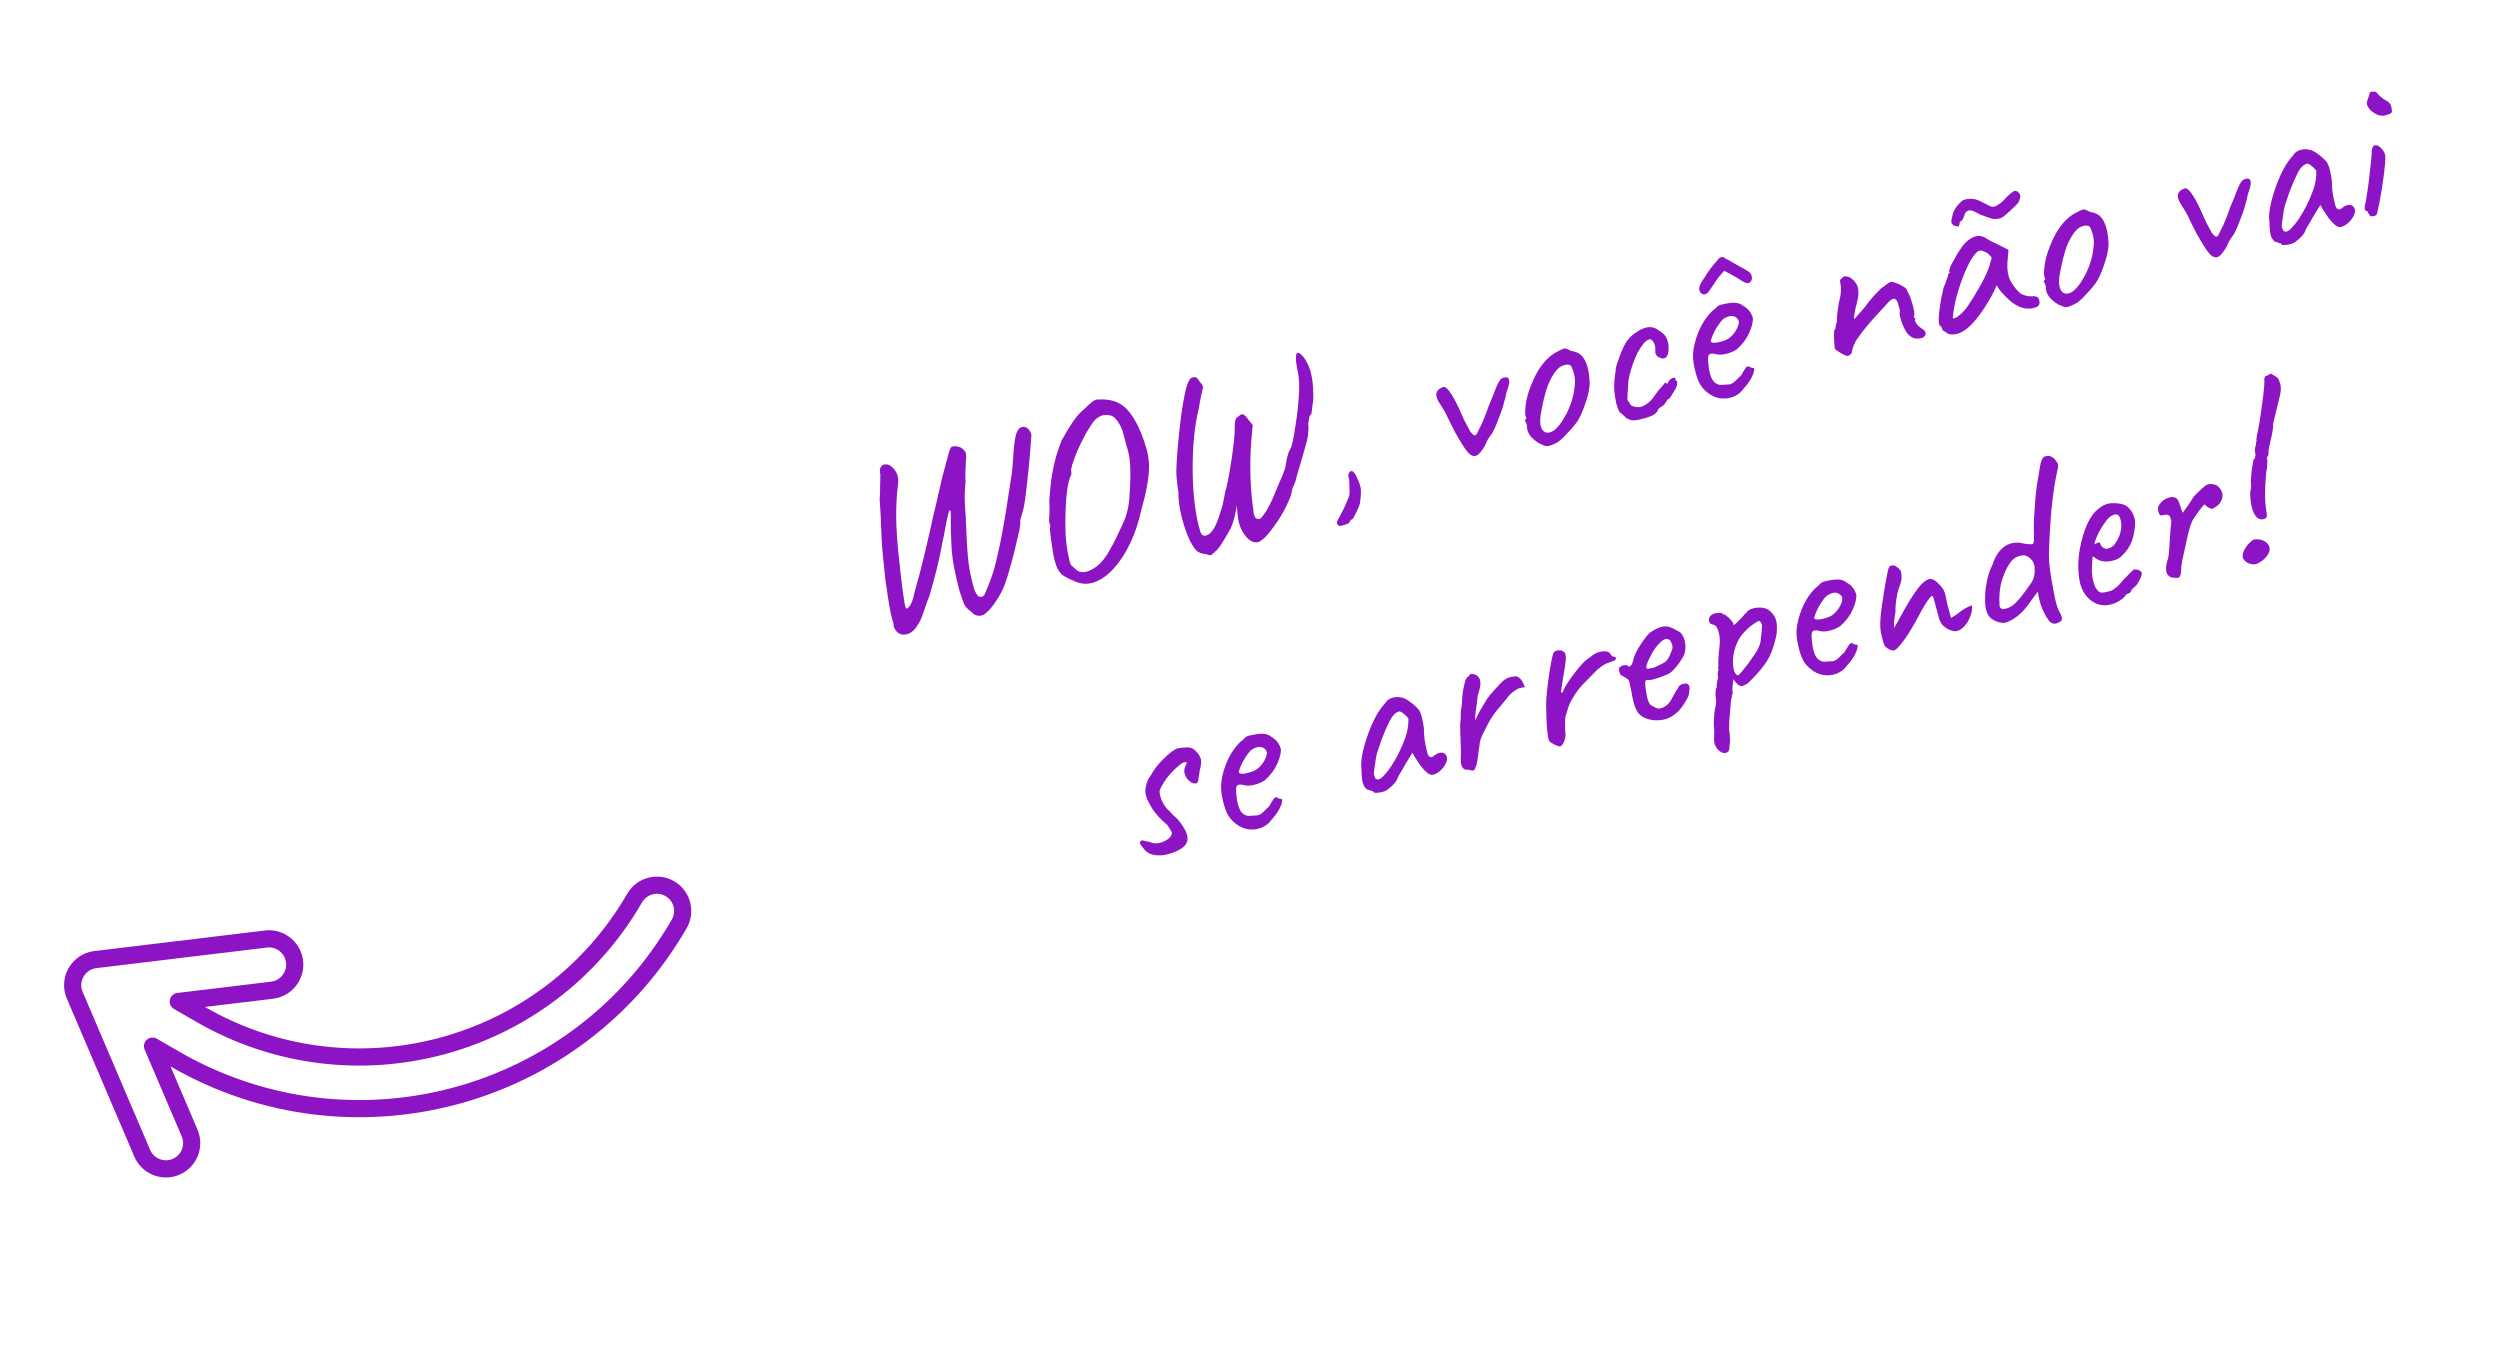 <svg width="238" height="129" viewBox="0 0 238 129" fill="none" xmlns="http://www.w3.org/2000/svg">
<path d="M93.535 58.57C93.341 58.639 93.146 58.642 92.949 58.58C92.772 58.529 92.632 58.436 92.53 58.299C92.449 58.239 92.323 58.134 92.151 57.984C91.98 57.833 91.855 57.671 91.775 57.496C91.598 57.019 91.441 56.554 91.303 56.1C91.18 55.643 91.031 54.995 90.856 54.159C90.722 53.475 90.632 52.803 90.587 52.145C90.552 51.467 90.529 50.86 90.516 50.323C90.518 49.783 90.519 49.357 90.517 49.047C90.512 48.721 90.486 48.564 90.441 48.577C90.379 48.593 90.319 48.732 90.258 48.994C90.193 49.24 90.127 49.544 90.06 49.906C89.994 50.267 89.927 50.628 89.86 50.99C89.789 51.336 89.727 51.623 89.673 51.85C89.586 52.38 89.469 52.952 89.323 53.563C89.187 54.156 89.04 54.736 88.88 55.302C88.721 55.868 88.584 56.363 88.468 56.786C88.372 56.976 88.271 57.24 88.165 57.579C88.056 57.903 87.935 58.246 87.803 58.609C87.671 58.971 87.517 59.283 87.342 59.542C87.092 59.953 86.803 60.219 86.475 60.339C86.163 60.456 85.866 60.445 85.584 60.308C85.521 60.259 85.447 60.197 85.362 60.122C85.296 60.058 85.229 59.961 85.162 59.832C85.094 59.703 85.059 59.541 85.055 59.345C84.983 59.136 84.895 58.807 84.792 58.361C84.7 57.895 84.612 57.386 84.53 56.836C84.444 56.27 84.364 55.727 84.29 55.206C84.231 54.682 84.188 54.244 84.159 53.892C84.034 52.878 83.95 51.829 83.905 50.745C83.875 49.657 83.82 48.567 83.74 47.476C83.781 47.138 83.796 46.766 83.785 46.36C83.785 45.934 83.794 45.539 83.811 45.175C83.736 44.835 83.753 44.593 83.862 44.449C83.967 44.29 84.109 44.211 84.289 44.212C84.481 44.194 84.65 44.246 84.798 44.37C84.991 44.482 85.169 44.688 85.332 44.988C85.509 45.284 85.556 45.705 85.474 46.251C85.369 47.081 85.316 48.076 85.317 49.238C85.328 50.38 85.424 51.745 85.604 53.333C85.641 53.715 85.689 54.169 85.748 54.693C85.806 55.217 85.869 55.724 85.934 56.214C86 56.703 86.061 57.113 86.116 57.441C86.187 57.766 86.239 57.932 86.274 57.939C86.404 57.937 86.548 57.8 86.704 57.529C86.856 57.243 86.967 56.894 87.037 56.483C87.385 55.277 87.713 54.028 88.021 52.734C88.34 51.422 88.632 50.133 88.899 48.867C89.04 48.355 89.17 47.804 89.291 47.216C89.422 46.608 89.551 46.05 89.677 45.542C89.813 45.014 89.939 44.539 90.055 44.115C90.166 43.676 90.266 43.314 90.353 43.029C90.44 42.744 90.525 42.574 90.609 42.519C90.857 42.469 91.08 42.474 91.276 42.536C91.484 42.579 91.69 42.736 91.894 43.009C91.945 43.077 91.972 43.209 91.975 43.404C91.978 43.6 91.968 43.774 91.944 43.928C91.957 44.039 91.948 44.279 91.915 44.647C91.899 45.012 91.9 45.412 91.918 45.849C91.876 46.302 91.849 46.751 91.838 47.196C91.837 47.621 91.849 47.97 91.873 48.242C91.926 48.931 91.968 49.697 91.997 50.54C92.023 51.367 92.071 52.189 92.142 53.004C92.225 53.8 92.34 54.506 92.488 55.12C92.588 55.552 92.678 55.888 92.758 56.128C92.854 56.364 92.951 56.542 93.049 56.663C93.112 56.777 93.225 56.829 93.385 56.819C93.561 56.804 93.684 56.714 93.754 56.548C93.957 56.085 94.125 55.672 94.257 55.309C94.4 54.927 94.528 54.549 94.64 54.176C94.749 53.787 94.855 53.357 94.958 52.888C95.151 52.084 95.332 51.201 95.5 50.239C95.679 49.259 95.837 48.292 95.974 47.339C96.127 46.382 96.255 45.546 96.358 44.831C96.427 43.929 96.48 43.212 96.517 42.678C96.569 42.141 96.631 41.731 96.703 41.45C96.775 41.169 96.875 40.962 97.003 40.83C97.063 40.748 97.162 40.689 97.299 40.652C97.437 40.616 97.591 40.64 97.761 40.725C97.838 40.77 97.918 40.855 98.001 40.98C98.094 41.086 98.158 41.232 98.192 41.419C98.181 41.684 98.148 42.11 98.093 42.698C98.053 43.281 97.997 43.926 97.924 44.633C97.852 45.339 97.779 46.013 97.705 46.654C97.632 47.296 97.558 47.815 97.484 48.211C97.402 48.576 97.315 48.894 97.224 49.164C97.133 49.434 97.104 49.63 97.136 49.752C97.153 49.813 97.127 50.024 97.061 50.386C96.99 50.732 96.892 51.159 96.766 51.667C96.656 52.171 96.526 52.697 96.379 53.243C96.231 53.79 96.088 54.295 95.95 54.757C95.812 55.22 95.688 55.58 95.577 55.839C95.322 56.414 95.052 56.904 94.768 57.307C94.499 57.707 94.252 58.01 94.03 58.217C93.807 58.424 93.642 58.541 93.535 58.57ZM102.417 55.38C101.738 55.104 101.291 54.872 101.077 54.684C100.859 54.481 100.69 54.215 100.569 53.888C100.465 53.621 100.365 53.247 100.269 52.766C100.188 52.28 100.116 51.8 100.055 51.326C99.993 50.852 99.954 50.494 99.939 50.253C99.995 50.156 99.999 50.048 99.951 49.93C99.914 49.793 99.895 49.724 99.895 49.724C99.86 49.652 99.86 49.439 99.896 49.086C99.928 48.718 99.928 48.259 99.896 47.712C99.956 46.714 100.041 45.873 100.153 45.189C100.275 44.485 100.414 43.875 100.57 43.359C100.726 42.843 100.893 42.365 101.069 41.925C101.524 41.116 101.898 40.5 102.194 40.077C102.486 39.639 102.84 39.25 103.256 38.909C103.512 38.644 103.755 38.423 103.986 38.247C104.217 38.071 104.427 37.998 104.615 38.03C105.519 37.984 106.254 38.163 106.821 38.568C107.383 38.957 107.907 39.659 108.391 40.674C108.678 41.317 108.903 41.912 109.065 42.457C109.239 42.983 109.344 43.528 109.38 44.091C109.413 44.638 109.368 45.264 109.245 45.967C109.138 46.667 108.945 47.504 108.666 48.478C108.414 49.675 108.057 50.752 107.594 51.711C107.146 52.665 106.63 53.458 106.047 54.089C105.483 54.731 104.88 55.17 104.24 55.407C103.616 55.64 103.008 55.631 102.417 55.38ZM103.705 54.324C104.043 54.184 104.351 53.987 104.626 53.733C104.902 53.479 105.172 53.145 105.437 52.73C105.698 52.301 105.983 51.774 106.291 51.152C106.565 50.588 106.783 50.12 106.946 49.749C107.119 49.359 107.247 48.982 107.329 48.616C107.426 48.246 107.49 47.812 107.52 47.313C107.565 46.81 107.596 46.164 107.614 45.374C107.613 44.883 107.602 44.477 107.582 44.155C107.561 43.834 107.523 43.541 107.469 43.278C107.411 42.999 107.327 42.686 107.218 42.339C107.124 41.988 107.003 41.537 106.856 40.988C106.771 40.732 106.646 40.48 106.481 40.229C106.311 39.964 106.147 39.779 105.988 39.674C105.791 39.547 105.546 39.49 105.255 39.502C104.96 39.5 104.665 39.62 104.37 39.862C104.207 39.988 104.018 40.227 103.801 40.579C103.581 40.916 103.357 41.303 103.131 41.74C102.904 42.177 102.695 42.618 102.503 43.062C102.327 43.502 102.185 43.892 102.08 44.231C101.986 44.55 101.953 44.764 101.982 44.871C101.982 44.871 101.984 44.911 101.989 44.991C102.01 45.068 102 45.152 101.959 45.245C101.818 45.512 101.699 45.953 101.602 46.568C101.52 47.178 101.466 47.864 101.441 48.623C101.411 49.367 101.412 50.103 101.444 50.831C101.486 51.54 101.56 52.15 101.664 52.662C101.744 53.082 101.804 53.368 101.845 53.521C101.886 53.674 101.949 53.788 102.035 53.863C102.117 53.923 102.257 54.049 102.455 54.241C102.588 54.369 102.771 54.443 103.005 54.462C103.255 54.477 103.488 54.431 103.705 54.324ZM119.836 51.596C119.439 51.703 119.057 51.56 118.69 51.167C118.339 50.771 118.093 50.313 117.954 49.794C117.922 49.672 117.886 49.477 117.847 49.209C117.823 48.937 117.798 48.691 117.771 48.469C117.755 48.227 117.748 48.107 117.748 48.107C117.727 48.276 117.666 48.595 117.562 49.064C117.455 49.519 117.32 49.931 117.158 50.302C116.961 50.665 116.748 51.033 116.521 51.405C116.309 51.773 116.103 52.073 115.903 52.307C115.579 52.623 115.373 52.8 115.286 52.84C115.198 52.88 115.042 52.848 114.818 52.745C114.554 52.734 114.317 52.675 114.108 52.567C113.914 52.455 113.754 52.285 113.628 52.057C113.424 51.785 113.218 51.382 113.01 50.849C112.797 50.3 112.615 49.711 112.462 49.081C112.306 48.436 112.215 47.822 112.19 47.24C112.205 46.99 112.183 46.726 112.125 46.447C112.066 46.169 112.047 45.945 112.067 45.776C112.02 45.658 111.992 45.371 111.984 44.914C111.992 44.454 112.02 43.89 112.071 43.222C112.121 42.555 112.185 41.85 112.265 41.109C112.345 40.368 112.432 39.657 112.528 38.977C112.639 38.293 112.75 37.699 112.86 37.195C112.986 36.686 113.109 36.351 113.229 36.188C113.292 36.056 113.384 35.974 113.506 35.942C113.624 35.894 113.737 35.888 113.845 35.924C113.949 35.946 114.015 36.01 114.044 36.117C114.134 36.207 114.196 36.288 114.232 36.361C114.264 36.418 114.322 36.484 114.408 36.559C114.495 36.699 114.529 36.829 114.512 36.948C114.495 37.067 114.451 37.267 114.379 37.548C114.307 37.83 114.222 38.278 114.125 38.893C113.902 39.77 113.746 40.745 113.657 41.816C113.564 42.872 113.526 43.953 113.545 45.061C113.559 46.153 113.63 47.181 113.758 48.145C113.885 49.109 114.056 49.93 114.271 50.609C114.324 50.807 114.431 50.934 114.593 50.989C114.751 51.028 114.932 50.972 115.137 50.819C115.352 50.646 115.56 50.353 115.76 49.94C115.841 49.755 115.933 49.517 116.036 49.228C116.134 48.923 116.218 48.656 116.287 48.425C116.367 48.174 116.407 48.049 116.407 48.049C116.407 48.049 116.426 47.937 116.465 47.714C116.518 47.487 116.573 47.203 116.628 46.861C116.72 46.591 116.82 46.171 116.929 45.602C117.038 45.033 117.143 44.416 117.243 43.751C117.343 43.086 117.423 42.467 117.482 41.895C117.537 41.308 117.559 40.868 117.546 40.577C117.55 40.347 117.572 40.153 117.611 39.995C117.662 39.818 117.741 39.715 117.848 39.687C118.07 39.48 118.238 39.402 118.35 39.454C118.473 39.486 118.629 39.641 118.817 39.918L119.258 40.462L119.122 41.971C118.951 44.324 119.019 46.531 119.326 48.592C119.326 48.592 119.331 48.672 119.341 48.833C119.367 48.99 119.423 49.139 119.51 49.279C119.612 49.415 119.775 49.445 120 49.368C120.203 49.15 120.396 48.894 120.579 48.6C120.758 48.29 120.951 47.911 121.158 47.463C121.361 46.999 121.601 46.428 121.877 45.749C122.014 45.467 122.128 45.191 122.219 44.921C122.322 44.631 122.373 44.487 122.373 44.487C122.373 44.487 122.387 44.385 122.414 44.181C122.457 43.974 122.49 43.793 122.514 43.639C122.582 43.343 122.647 43.129 122.71 42.998C122.784 42.847 122.822 42.771 122.822 42.771C122.915 42.632 123.004 42.354 123.089 41.939C123.174 41.523 123.256 41.035 123.335 40.474C123.429 39.909 123.506 39.34 123.565 38.768C123.62 38.181 123.657 37.647 123.676 37.168C123.695 36.688 123.683 36.34 123.641 36.122C123.658 36.003 123.632 35.781 123.561 35.456C123.49 35.132 123.433 34.795 123.389 34.447C123.356 34.08 123.378 33.796 123.455 33.595C123.592 33.558 123.751 33.63 123.93 33.811C124.105 33.977 124.264 34.204 124.407 34.493C124.565 34.778 124.685 35.073 124.767 35.379C124.89 35.836 124.969 36.347 125.006 36.91C125.042 37.473 125.04 37.923 125 38.261C124.98 38.43 124.954 38.609 124.923 38.797C124.891 38.986 124.866 39.197 124.847 39.431C124.74 39.46 124.667 39.585 124.629 39.808C124.602 40.012 124.574 40.183 124.546 40.322C124.57 40.413 124.574 40.641 124.557 41.006C124.536 41.355 124.495 41.66 124.435 41.922C124.384 42.099 124.304 42.382 124.196 42.771C124.099 43.141 123.985 43.54 123.854 43.967C123.723 44.395 123.607 44.786 123.505 45.141C123.419 45.491 123.354 45.737 123.311 45.88C123.23 46.065 123.148 46.251 123.067 46.436C123.001 46.617 122.96 46.8 122.944 46.984C122.843 47.339 122.696 47.705 122.503 48.084C122.325 48.459 122.122 48.832 121.895 49.204C121.678 49.557 121.461 49.877 121.244 50.164C121.042 50.447 120.865 50.674 120.715 50.846C120.557 51.051 120.382 51.221 120.189 51.355C120.015 51.499 119.897 51.58 119.836 51.596ZM127.802 50.026C127.649 50.067 127.546 50.079 127.492 50.06C127.457 50.053 127.395 50.005 127.306 49.914C127.277 49.807 127.275 49.709 127.301 49.621C127.341 49.528 127.401 49.414 127.479 49.279C127.591 49.085 127.715 48.847 127.852 48.565C127.993 48.298 128.117 48.028 128.224 47.754C128.346 47.476 128.426 47.258 128.466 47.1C128.482 46.916 128.482 46.703 128.467 46.462C128.466 46.216 128.46 45.948 128.447 45.657C128.415 45.535 128.386 45.428 128.361 45.336C128.348 45.225 128.364 45.131 128.408 45.054C128.487 44.918 128.566 44.848 128.646 44.843C128.742 44.834 128.843 44.905 128.949 45.056C129.07 45.204 129.191 45.441 129.312 45.769C129.463 46.088 129.545 46.394 129.557 46.685C129.57 46.976 129.545 47.343 129.484 47.784C129.482 47.899 129.425 48.086 129.315 48.345C129.204 48.604 129.089 48.847 128.971 49.075C128.852 49.303 128.769 49.424 128.724 49.436C128.663 49.452 128.613 49.482 128.576 49.525C128.542 49.583 128.503 49.651 128.458 49.728C128.414 49.805 128.33 49.86 128.208 49.893C128.105 49.937 127.97 49.981 127.802 50.026ZM140.027 43.315C139.896 43.252 139.685 43.014 139.394 42.601C139.119 42.184 138.823 41.691 138.507 41.121C138.202 40.532 137.934 39.99 137.703 39.496C137.56 39.207 137.422 38.965 137.289 38.772C137.17 38.575 137.07 38.414 136.987 38.289C136.837 38.034 136.753 37.811 136.734 37.62C136.716 37.429 136.784 37.255 136.938 37.099C137.002 37.033 137.086 36.978 137.189 36.934C137.303 36.871 137.392 36.839 137.457 36.837C137.657 36.849 137.9 37.087 138.188 37.55C138.472 37.997 138.783 38.609 139.122 39.386C139.31 39.842 139.494 40.226 139.676 40.538C139.857 40.849 139.956 41.035 139.973 41.096C140.067 41.202 140.168 41.306 140.277 41.407C140.397 41.49 140.502 41.453 140.591 41.299C140.636 41.221 140.721 41.051 140.847 40.788C140.989 40.521 141.118 40.241 141.236 39.948C141.442 39.435 141.6 39.016 141.709 38.692C141.834 38.364 141.978 38.015 142.14 37.644C142.206 37.463 142.283 37.262 142.371 37.042C142.46 36.822 142.552 36.617 142.649 36.428C142.756 36.219 142.867 36.083 142.981 36.02C143.331 35.861 143.55 35.884 143.638 36.089C143.725 36.295 143.674 36.652 143.483 37.161C143.41 37.377 143.358 37.58 143.327 37.768C143.306 37.937 143.274 38.06 143.229 38.138C143.173 38.414 143.066 38.779 142.908 39.23C142.747 39.666 142.587 40.077 142.429 40.463C142.267 40.833 142.152 41.077 142.085 41.193C142.04 41.27 141.933 41.422 141.765 41.647C141.611 41.868 141.478 42.133 141.364 42.441C141.092 42.891 140.859 43.182 140.666 43.316C140.472 43.449 140.26 43.449 140.027 43.315ZM147.569 42.423C147.371 42.476 147.2 42.481 147.058 42.437C146.931 42.39 146.765 42.319 146.56 42.227C146.188 41.999 145.904 41.765 145.708 41.523C145.509 41.265 145.397 41.001 145.373 40.729C145.386 40.595 145.371 40.476 145.327 40.373C145.294 40.251 145.278 40.19 145.278 40.19C145.181 40.134 145.146 40.095 145.172 40.071C145.195 40.032 145.213 39.978 145.227 39.909C145.319 39.885 145.327 39.792 145.251 39.633C145.188 39.519 145.177 39.235 145.22 38.782C145.262 38.329 145.348 37.889 145.479 37.461C145.53 37.284 145.614 37.049 145.732 36.755C145.845 36.447 145.976 36.142 146.125 35.84C146.284 35.519 146.435 35.258 146.577 35.056C146.873 34.633 147.145 34.307 147.394 34.077C147.644 33.846 147.926 33.648 148.241 33.482C148.557 33.315 148.775 33.216 148.897 33.183C149.035 33.146 149.251 33.219 149.545 33.402C149.937 33.461 150.238 33.576 150.448 33.749C150.673 33.918 150.864 34.202 151.02 34.602C151.189 35.048 151.292 35.585 151.329 36.213C151.378 36.821 151.213 37.643 150.836 38.676C150.601 39.328 150.361 39.834 150.114 40.195C149.863 40.54 149.551 40.902 149.177 41.28C148.914 41.58 148.667 41.818 148.436 41.994C148.201 42.155 147.912 42.298 147.569 42.423ZM149.117 39.407C149.373 38.896 149.559 38.429 149.674 38.006C149.805 37.578 149.894 37.055 149.941 36.437C149.957 36.253 149.94 36.037 149.89 35.788C149.836 35.525 149.765 35.29 149.677 35.085C149.6 34.86 149.512 34.744 149.412 34.738C149.201 34.681 148.971 34.709 148.724 34.825C148.473 34.925 148.229 35.145 147.993 35.487C147.626 36.011 147.347 36.617 147.156 37.306C146.96 37.981 146.794 38.737 146.659 39.575C146.577 40.185 146.642 40.642 146.854 40.946C147.078 41.229 147.391 41.268 147.794 41.062C148.208 40.837 148.649 40.285 149.117 39.407ZM156.417 39.856C156.081 39.946 155.825 39.998 155.649 40.013C155.473 40.027 155.331 40.016 155.223 39.98C155.115 39.943 154.986 39.888 154.835 39.813C154.741 39.708 154.63 39.598 154.502 39.486C154.373 39.373 154.27 39.294 154.193 39.249C154.07 39.037 153.96 38.747 153.862 38.381C153.779 38.01 153.719 37.601 153.68 37.153C153.657 36.701 153.673 36.272 153.728 35.864C153.756 35.726 153.777 35.59 153.79 35.455C153.803 35.321 153.809 35.254 153.809 35.254C153.789 35.177 153.831 34.969 153.937 34.63C154.058 34.287 154.19 33.925 154.333 33.543C154.491 33.157 154.628 32.875 154.744 32.696C154.818 32.545 154.944 32.373 155.12 32.178C155.313 31.98 155.484 31.827 155.636 31.721C155.788 31.615 155.941 31.517 156.097 31.426C156.268 31.331 156.468 31.253 156.697 31.191C156.91 31.134 157.121 31.127 157.329 31.169C157.536 31.212 157.755 31.325 157.984 31.509C158.333 31.71 158.559 31.944 158.663 32.211C158.778 32.458 158.842 32.727 158.855 33.018C158.86 33.344 158.825 33.607 158.747 33.808C158.666 33.993 158.547 34.099 158.391 34.124C158.234 34.15 158.028 34.082 157.772 33.922C157.678 33.816 157.621 33.725 157.6 33.649C157.576 33.557 157.572 33.419 157.588 33.235C157.592 33.005 157.532 32.784 157.41 32.571C157.287 32.358 157.158 32.27 157.02 32.307C156.822 32.36 156.625 32.511 156.43 32.76C156.246 32.989 156.066 33.266 155.892 33.591C155.818 33.742 155.716 33.974 155.587 34.286C155.469 34.58 155.36 34.904 155.258 35.258C155.153 35.597 155.076 35.92 155.028 36.228C154.995 36.777 154.966 37.218 154.941 37.552C154.931 37.882 154.926 38.047 154.926 38.047C154.942 38.108 154.974 38.165 155.021 38.218C155.079 38.251 155.116 38.298 155.132 38.359C155.181 38.543 155.327 38.659 155.57 38.709C155.766 38.77 155.981 38.778 156.214 38.732C156.443 38.671 156.705 38.519 157 38.276C157.211 38.089 157.397 37.867 157.558 37.611C157.734 37.352 157.923 37.113 158.127 36.895C158.266 36.743 158.371 36.616 158.442 36.516C158.529 36.41 158.58 36.389 158.596 36.45C158.613 36.511 158.644 36.535 158.69 36.523C158.735 36.511 158.781 36.466 158.825 36.388C158.884 36.242 158.963 36.139 159.062 36.08C159.156 36.005 159.244 35.965 159.324 35.96C159.416 35.936 159.468 35.946 159.48 35.992C159.486 36.138 159.547 36.244 159.664 36.311C159.68 36.372 159.68 36.462 159.662 36.581C159.656 36.681 159.631 36.77 159.586 36.847C159.539 36.974 159.457 37.127 159.341 37.305C159.24 37.48 159.143 37.636 159.05 37.776C158.952 37.9 158.904 37.962 158.904 37.962C158.838 37.964 158.781 37.995 158.733 38.057C158.699 38.115 158.66 38.183 158.615 38.261C158.522 38.4 158.43 38.515 158.339 38.605C158.245 38.679 158.167 38.724 158.106 38.741C158.015 38.83 157.942 38.891 157.885 38.923C157.843 38.95 157.83 38.995 157.847 39.056C157.735 39.249 157.573 39.407 157.36 39.529C157.159 39.633 156.844 39.741 156.417 39.856ZM165.997 36.995C165.75 37.355 165.419 37.616 165.003 37.776C164.603 37.932 164.183 37.98 163.741 37.918C163.295 37.841 162.893 37.654 162.535 37.358C162.186 37.091 161.916 36.755 161.725 36.348C161.53 35.925 161.369 35.355 161.242 34.636C161.128 34.029 161.159 33.382 161.336 32.697C161.508 31.997 161.767 31.346 162.114 30.746C162.475 30.142 162.868 29.685 163.292 29.375C163.48 29.161 163.653 29.041 163.809 29.016C163.977 28.971 164.233 28.918 164.577 28.859C164.941 28.811 165.219 28.81 165.411 28.856C165.619 28.899 165.797 28.982 165.944 29.106C166.235 29.274 166.449 29.462 166.586 29.67C166.72 29.864 166.815 30.067 166.873 30.281C166.902 30.633 166.783 31.107 166.517 31.701C166.262 32.277 165.863 32.801 165.319 33.274C165.011 33.471 164.657 33.615 164.256 33.706C163.855 33.797 163.501 33.786 163.192 33.672C162.869 33.628 162.685 33.702 162.638 33.894C162.587 34.071 162.606 34.475 162.693 35.106C162.787 35.703 162.948 36.118 163.174 36.352C163.396 36.571 163.643 36.668 163.915 36.644C164.236 36.623 164.485 36.606 164.661 36.592C164.849 36.558 165.052 36.43 165.27 36.208C165.474 35.989 165.604 35.864 165.661 35.833C165.714 35.786 165.751 35.743 165.774 35.705C165.807 35.646 165.88 35.521 165.991 35.327C166.07 35.192 166.133 35.093 166.182 35.031C166.227 34.953 166.287 34.904 166.364 34.884C166.44 34.863 166.519 34.883 166.6 34.943C166.678 34.988 166.751 35.017 166.82 35.031C166.973 34.99 167.028 35.074 166.985 35.282C166.958 35.485 166.857 35.749 166.683 36.075C166.504 36.384 166.275 36.691 165.997 36.995ZM164.673 32.146C164.82 32.025 164.967 31.871 165.114 31.685C165.256 31.483 165.366 31.282 165.443 31.081C165.531 30.861 165.559 30.69 165.526 30.568C165.469 30.354 165.323 30.205 165.087 30.121C164.848 30.022 164.544 30.078 164.176 30.292C164.02 30.383 163.86 30.548 163.696 30.788C163.527 31.014 163.372 31.26 163.231 31.527C163.105 31.789 163.003 32.021 162.926 32.222C162.864 32.418 162.853 32.528 162.891 32.55C162.958 32.614 163.104 32.641 163.33 32.629C163.552 32.602 163.79 32.547 164.046 32.462C164.316 32.373 164.525 32.268 164.673 32.146ZM162.841 27.508C162.651 27.837 162.46 28.011 162.269 28.029C162.074 28.033 161.928 27.949 161.834 27.778C161.735 27.592 161.74 27.369 161.851 27.111C161.881 27.037 161.959 26.902 162.086 26.704C162.213 26.507 162.357 26.28 162.517 26.024C162.693 25.764 162.873 25.52 163.057 25.291C163.241 25.061 163.397 24.88 163.525 24.748C163.63 24.589 163.745 24.501 163.871 24.483C163.993 24.451 164.119 24.491 164.247 24.604C164.471 24.707 164.75 24.861 165.083 25.067C165.427 25.253 165.744 25.429 166.035 25.597C166.325 25.765 166.492 25.867 166.534 25.905C166.659 26.002 166.736 26.137 166.766 26.309C166.806 26.462 166.788 26.606 166.71 26.741C166.647 26.873 166.535 26.944 166.374 26.954C166.209 26.949 165.987 26.853 165.708 26.666C165.564 26.558 165.339 26.421 165.034 26.258C164.724 26.079 164.428 25.921 164.146 25.784C163.992 25.94 163.822 26.133 163.638 26.362C163.47 26.587 163.316 26.808 163.178 27.025C163.036 27.227 162.923 27.388 162.841 27.508ZM182.996 32.169C182.691 32.251 182.423 32.258 182.192 32.189C181.956 32.105 181.729 31.928 181.51 31.66C181.392 31.462 181.275 31.24 181.16 30.993C181.055 30.726 180.973 30.478 180.911 30.25C180.846 30.005 180.826 29.839 180.851 29.75C180.896 29.673 180.89 29.56 180.834 29.411C180.789 29.243 180.742 29.068 180.693 28.885C180.596 28.583 180.474 28.436 180.329 28.442C180.195 28.429 180.024 28.524 179.816 28.727C179.586 28.968 179.289 29.294 178.924 29.702C178.555 30.096 178.171 30.526 177.773 30.992C177.39 31.455 177.033 31.927 176.704 32.408C176.466 32.864 176.336 33.202 176.313 33.42C176.301 33.62 176.234 33.736 176.112 33.769C176.006 33.863 175.901 33.899 175.797 33.878C175.705 33.837 175.565 33.776 175.38 33.695C175.241 33.601 175.103 33.516 174.968 33.437C174.828 33.344 174.735 33.271 174.688 33.218C174.667 33.141 174.647 32.975 174.628 32.718C174.608 32.462 174.596 32.203 174.592 31.943C174.603 31.678 174.613 31.503 174.623 31.419C174.699 31.399 174.74 31.306 174.745 31.141C174.765 30.972 174.812 30.779 174.885 30.564C174.866 30.372 174.877 30.108 174.917 29.77C174.969 29.412 175.015 29.097 175.057 28.824C175.172 28.401 175.235 28.056 175.246 27.792C175.272 27.523 175.252 27.201 175.184 26.827C175.152 26.77 175.153 26.712 175.187 26.654C175.216 26.581 175.262 26.536 175.323 26.52C175.412 26.365 175.549 26.295 175.733 26.311C175.913 26.312 176.097 26.386 176.283 26.532C176.656 26.825 176.865 27.178 176.91 27.591C176.967 27.985 176.87 28.6 176.62 29.436C176.578 29.709 176.545 29.922 176.521 30.076C176.508 30.21 176.512 30.316 176.532 30.392C176.532 30.392 176.594 30.318 176.718 30.171C176.857 30.019 177.008 29.847 177.17 29.657C177.342 29.447 177.48 29.288 177.581 29.178C177.637 29.082 177.776 28.897 177.997 28.625C178.219 28.353 178.458 28.085 178.714 27.82C178.982 27.535 179.187 27.357 179.332 27.286C179.438 27.192 179.553 27.104 179.678 27.021C179.799 26.924 179.89 26.866 179.951 26.85C180.073 26.817 180.245 26.845 180.465 26.933C180.696 27.002 180.92 27.106 181.137 27.244C181.35 27.367 181.488 27.485 181.551 27.599C181.567 27.66 181.584 27.721 181.6 27.782C181.632 27.84 181.663 27.896 181.695 27.953C181.809 28.136 181.911 28.395 182.001 28.73C182.107 29.062 182.181 29.369 182.224 29.652C182.267 29.935 182.256 30.11 182.192 30.176C182.192 30.176 182.199 30.199 182.211 30.245C182.234 30.271 182.277 30.276 182.338 30.26C182.354 30.321 182.364 30.359 182.368 30.375C182.292 30.395 182.28 30.472 182.332 30.605C182.38 30.723 182.462 30.848 182.58 30.98C182.712 31.108 182.836 31.206 182.953 31.273C183.185 31.407 183.308 31.562 183.323 31.738C183.333 31.899 183.224 32.043 182.996 32.169ZM185.421 31.765C185.327 31.66 185.226 31.588 185.118 31.552C185.006 31.5 184.942 31.444 184.926 31.383C184.909 31.322 184.885 31.262 184.854 31.206C184.833 31.129 184.784 31.069 184.707 31.024C184.606 30.953 184.558 30.745 184.564 30.4C184.566 30.039 184.61 29.594 184.697 29.063C184.78 28.518 184.894 27.939 185.041 27.327C185.131 27.172 185.21 26.979 185.279 26.748C185.348 26.517 185.405 26.362 185.449 26.285C185.433 26.224 185.442 26.164 185.475 26.106C185.504 26.033 185.55 25.988 185.611 25.972L185.574 25.834C185.554 25.758 185.587 25.61 185.676 25.39C185.779 25.166 185.909 24.918 186.066 24.647C186.218 24.361 186.382 24.088 186.558 23.828C186.73 23.553 186.88 23.349 187.008 23.217C187.271 22.917 187.564 22.7 187.888 22.564C188.227 22.424 188.545 22.42 188.842 22.553C188.9 22.587 188.997 22.643 189.133 22.721C189.268 22.799 189.423 22.889 189.597 22.989C189.783 23.07 189.97 23.159 190.159 23.256L191.209 23.784L191.104 25.04C191.069 25.703 191.159 26.252 191.373 26.686C191.603 27.115 191.862 27.471 192.15 27.753C192.271 27.901 192.467 28.02 192.737 28.112C193.022 28.199 193.275 28.229 193.497 28.202C193.624 28.185 193.75 28.2 193.878 28.248C194.005 28.295 194.091 28.403 194.136 28.571C194.177 28.724 194.179 28.854 194.143 28.962C194.106 29.07 194.016 29.16 193.871 29.231C193.384 29.427 192.878 29.432 192.353 29.245C191.844 29.054 191.312 28.657 190.758 28.053C190.672 27.978 190.543 27.832 190.371 27.617C190.21 27.382 190.111 27.228 190.076 27.156C190.035 27.248 189.959 27.424 189.849 27.683C189.734 27.926 189.643 28.106 189.576 28.222C188.787 29.612 188.046 30.604 187.355 31.198C186.674 31.773 186.03 31.962 185.421 31.765ZM185.901 30.262C185.93 30.369 186.09 30.326 186.382 30.133C186.685 29.921 186.987 29.611 187.287 29.204C187.687 28.622 188.075 27.994 188.451 27.321C188.842 26.644 189.137 26.033 189.335 25.489L189.617 24.53C189.371 24.22 189.139 24.028 188.923 23.955C188.719 23.863 188.555 23.833 188.433 23.866C188.235 23.919 187.986 24.182 187.687 24.654C187.404 25.123 187.123 25.722 186.844 26.451C186.565 27.18 186.325 27.965 186.124 28.804C186.053 29.15 185.996 29.484 185.951 29.807C185.918 30.11 185.901 30.262 185.901 30.262ZM190.428 20.779C190.123 20.86 189.857 20.875 189.63 20.821C189.414 20.748 189.134 20.651 188.791 20.53C188.633 20.491 188.409 20.387 188.119 20.22C187.829 20.052 187.592 19.993 187.409 20.042C187.256 20.083 187.143 20.178 187.068 20.329C187.01 20.476 186.953 20.63 186.898 20.792C186.839 20.939 186.73 21.05 186.57 21.125C186.575 21.206 186.556 21.317 186.512 21.46C186.465 21.587 186.415 21.617 186.364 21.549C186.199 21.544 186.057 21.5 185.937 21.418C185.832 21.331 185.777 21.248 185.771 21.168C185.75 21.026 185.799 20.751 185.919 20.343C186.038 19.934 186.323 19.531 186.772 19.132C186.935 19.007 187.187 18.939 187.528 18.93C187.884 18.916 188.215 18.991 188.521 19.155C188.958 19.381 189.288 19.546 189.512 19.65C189.732 19.738 189.971 19.682 190.228 19.483C190.441 19.36 190.654 19.18 190.869 18.943C191.095 18.686 191.351 18.453 191.639 18.245C191.734 18.171 191.835 18.152 191.943 18.189C192.047 18.21 192.136 18.268 192.21 18.362C192.285 18.457 192.327 18.552 192.336 18.648C192.352 18.709 192.328 18.83 192.262 19.011C192.211 19.189 192.127 19.334 192.01 19.447C191.622 19.829 191.322 20.114 191.11 20.301C190.899 20.489 190.744 20.612 190.645 20.672C190.562 20.727 190.489 20.762 190.428 20.779ZM196.965 29.188C196.766 29.241 196.596 29.245 196.453 29.202C196.326 29.154 196.16 29.084 195.955 28.992C195.583 28.764 195.299 28.529 195.104 28.287C194.904 28.03 194.792 27.765 194.768 27.494C194.781 27.359 194.766 27.241 194.722 27.138C194.689 27.016 194.673 26.955 194.673 26.955C194.576 26.899 194.541 26.859 194.567 26.836C194.59 26.797 194.608 26.743 194.622 26.674C194.714 26.649 194.722 26.557 194.646 26.397C194.583 26.284 194.572 26 194.615 25.547C194.657 25.094 194.743 24.654 194.874 24.226C194.925 24.049 195.009 23.813 195.127 23.52C195.241 23.211 195.371 22.906 195.52 22.605C195.679 22.284 195.83 22.023 195.972 21.821C196.268 21.398 196.54 21.072 196.79 20.841C197.039 20.611 197.321 20.413 197.636 20.246C197.952 20.08 198.171 19.98 198.293 19.948C198.43 19.911 198.646 19.984 198.94 20.167C199.332 20.225 199.633 20.341 199.843 20.514C200.068 20.683 200.259 20.967 200.415 21.367C200.584 21.812 200.687 22.349 200.724 22.977C200.773 23.586 200.608 24.407 200.231 25.441C199.996 26.093 199.756 26.599 199.509 26.96C199.258 27.305 198.946 27.667 198.573 28.045C198.309 28.345 198.062 28.582 197.831 28.759C197.596 28.92 197.307 29.063 196.965 29.188ZM198.512 26.171C198.768 25.661 198.954 25.194 199.07 24.77C199.2 24.343 199.289 23.82 199.336 23.202C199.352 23.018 199.335 22.801 199.285 22.553C199.231 22.289 199.16 22.055 199.072 21.849C198.996 21.624 198.907 21.509 198.808 21.503C198.596 21.445 198.366 21.474 198.119 21.589C197.868 21.689 197.624 21.91 197.388 22.251C197.021 22.775 196.742 23.382 196.551 24.071C196.355 24.745 196.189 25.501 196.054 26.339C195.972 26.95 196.038 27.407 196.25 27.71C196.473 27.994 196.786 28.033 197.189 27.827C197.603 27.601 198.044 27.049 198.512 26.171ZM210.621 24.399C210.489 24.337 210.278 24.099 209.988 23.686C209.712 23.268 209.416 22.775 209.1 22.206C208.795 21.616 208.527 21.075 208.297 20.58C208.154 20.291 208.015 20.05 207.882 19.857C207.764 19.66 207.663 19.498 207.58 19.373C207.431 19.119 207.346 18.896 207.328 18.705C207.309 18.513 207.377 18.34 207.532 18.184C207.596 18.117 207.679 18.062 207.782 18.018C207.896 17.955 207.985 17.923 208.051 17.922C208.25 17.934 208.494 18.171 208.781 18.634C209.065 19.082 209.376 19.694 209.715 20.47C209.903 20.927 210.088 21.311 210.269 21.622C210.451 21.934 210.55 22.12 210.566 22.181C210.66 22.287 210.761 22.39 210.87 22.492C210.991 22.574 211.095 22.538 211.185 22.383C211.229 22.306 211.315 22.136 211.441 21.873C211.582 21.606 211.711 21.326 211.829 21.032C212.035 20.519 212.193 20.101 212.302 19.777C212.427 19.449 212.571 19.099 212.733 18.729C212.799 18.547 212.876 18.347 212.965 18.127C213.053 17.907 213.145 17.702 213.242 17.513C213.35 17.304 213.46 17.168 213.574 17.105C213.924 16.945 214.143 16.968 214.231 17.174C214.319 17.38 214.267 17.737 214.076 18.246C214.003 18.462 213.951 18.664 213.92 18.852C213.9 19.021 213.867 19.145 213.823 19.222C213.766 19.499 213.659 19.863 213.502 20.314C213.34 20.75 213.181 21.161 213.022 21.547C212.86 21.918 212.745 22.161 212.678 22.277C212.633 22.355 212.527 22.506 212.358 22.731C212.204 22.953 212.071 23.217 211.957 23.526C211.685 23.975 211.452 24.267 211.259 24.4C211.066 24.534 210.853 24.534 210.621 24.399ZM218.443 23.089C218.329 23.152 218.173 23.21 217.975 23.263C217.772 23.301 217.59 23.325 217.429 23.336C217.28 23.327 217.199 23.299 217.187 23.254C217.166 23.177 217.118 23.149 217.041 23.17C217.041 23.17 216.995 23.149 216.902 23.109C216.825 23.064 216.709 23.03 216.556 23.006C216.361 22.829 216.231 22.618 216.165 22.374C216.096 22.114 216.056 21.691 216.046 21.105C215.99 20.711 216.016 20.23 216.126 19.66C216.246 19.072 216.418 18.461 216.641 17.829C216.864 17.197 217.117 16.613 217.399 16.08C217.697 15.542 217.987 15.129 218.27 14.84C218.426 14.569 218.655 14.385 218.956 14.288C219.258 14.191 219.566 14.182 219.882 14.261C220.055 14.296 220.24 14.378 220.438 14.505C220.635 14.632 220.83 14.776 221.02 14.938C221.211 15.099 221.378 15.267 221.523 15.441C221.614 15.597 221.678 15.743 221.714 15.88C221.762 15.998 221.803 16.151 221.837 16.338C221.886 16.522 221.937 16.802 221.989 17.181C221.987 17.476 222.008 17.831 222.053 18.244C222.114 18.653 222.183 19.003 222.261 19.293C222.308 19.591 222.394 19.789 222.518 19.886C222.657 19.98 222.812 19.947 222.982 19.787C223.141 19.646 223.306 19.561 223.478 19.531C223.646 19.486 223.788 19.497 223.904 19.564C224.035 19.627 224.126 19.75 224.175 19.933C224.224 20.116 224.183 20.332 224.053 20.579C223.934 20.808 223.764 21.025 223.541 21.232C223.33 21.419 223.109 21.544 222.88 21.605C222.712 21.65 222.526 21.594 222.32 21.436C222.11 21.264 221.905 21.049 221.705 20.791C221.516 20.515 221.339 20.251 221.174 20.001L220.896 19.511L220.163 20.714C220.022 20.981 219.876 21.232 219.727 21.469C219.589 21.686 219.507 21.838 219.482 21.927C219.442 22.085 219.334 22.261 219.157 22.456C218.995 22.646 218.757 22.857 218.443 23.089ZM218.15 21.719C218.368 21.497 218.607 21.196 218.865 20.816C219.119 20.421 219.359 20.005 219.586 19.568C219.808 19.115 219.985 18.708 220.117 18.345C220.283 17.925 220.393 17.543 220.449 17.201C220.504 16.859 220.526 16.543 220.513 16.252C220.407 16.1 220.261 15.951 220.074 15.805C219.884 15.643 219.733 15.569 219.622 15.582C219.286 15.672 218.985 15.982 218.718 16.512C218.462 17.022 218.224 17.568 218.004 18.151C217.963 18.244 217.912 18.388 217.85 18.585C217.788 18.781 217.724 18.97 217.658 19.152C217.603 19.314 217.567 19.422 217.549 19.475C217.519 19.549 217.475 19.749 217.415 20.076C217.366 20.383 217.32 20.698 217.276 21.021C217.227 21.329 217.215 21.528 217.24 21.62C217.264 21.711 217.298 21.808 217.342 21.911C217.401 22.01 217.496 22.058 217.626 22.056C217.757 22.054 217.931 21.942 218.15 21.719ZM225.999 20.573C225.938 20.59 225.858 20.595 225.758 20.589C225.67 20.563 225.625 20.551 225.625 20.551C225.609 20.49 225.566 20.419 225.495 20.34C225.44 20.257 225.405 20.184 225.388 20.123C225.265 20.091 225.188 20.046 225.156 19.989C225.12 19.917 225.11 19.789 225.126 19.605C225.177 19.427 225.234 19.15 225.296 18.774C225.355 18.382 225.415 17.965 225.477 17.523C225.534 17.066 225.586 16.618 225.632 16.18C225.679 15.743 225.718 15.372 225.752 15.069C225.781 14.75 225.795 14.558 225.794 14.493C225.777 14.432 225.78 14.349 225.801 14.246C225.822 14.142 225.855 14.051 225.9 13.974C225.993 13.834 226.121 13.792 226.283 13.847C226.441 13.886 226.592 13.993 226.737 14.167C226.893 14.321 227.002 14.513 227.063 14.742C227.092 14.849 227.089 15.144 227.055 15.627C227.017 16.096 226.948 16.663 226.848 17.327C226.763 17.988 226.65 18.665 226.508 19.357C226.398 19.861 226.328 20.182 226.3 20.321C226.268 20.444 226.167 20.528 225.999 20.573ZM227.04 10.993C226.857 11.042 226.64 11.027 226.39 10.947C226.15 10.847 225.926 10.711 225.716 10.538C225.517 10.346 225.387 10.135 225.326 9.906C225.305 9.83 225.322 9.711 225.377 9.549C225.432 9.387 225.487 9.225 225.541 9.063C225.596 8.901 225.619 8.805 225.611 8.775C225.733 8.742 225.827 8.725 225.892 8.724C225.968 8.703 226.068 8.709 226.191 8.742C226.462 9.078 226.752 9.336 227.061 9.515C227.386 9.69 227.571 9.861 227.616 10.029C227.706 10.365 227.733 10.587 227.696 10.695C227.656 10.787 227.437 10.887 227.04 10.993ZM111.565 81.205C111.192 81.338 110.819 81.413 110.448 81.431C110.091 81.445 109.767 81.393 109.473 81.275C109.191 81.138 108.967 80.944 108.802 80.694C108.638 80.509 108.546 80.378 108.525 80.302C108.501 80.21 108.534 80.12 108.624 80.03C108.746 79.997 108.864 80.007 108.976 80.058C109.099 80.091 109.255 80.123 109.443 80.154C109.725 80.291 110.029 80.324 110.353 80.254C110.693 80.179 110.984 80.044 111.226 79.848C111.468 79.652 111.58 79.459 111.561 79.267C111.545 79.206 111.493 79.106 111.407 78.965C111.32 78.825 111.224 78.679 111.118 78.527C110.55 78.058 110.091 77.567 109.742 77.055C109.403 76.525 109.185 76.076 109.086 75.709C109.013 75.435 109.019 75.122 109.105 74.772C109.187 74.406 109.345 74.078 109.577 73.786C109.774 73.423 110.01 73.081 110.285 72.762C110.559 72.444 110.842 72.155 111.133 71.897C111.439 71.635 111.719 71.429 111.973 71.279C112.141 71.234 112.369 71.198 112.656 71.17C112.943 71.142 113.148 71.144 113.271 71.177C113.455 71.193 113.661 71.318 113.887 71.552C114.109 71.77 114.255 72.009 114.324 72.269C114.353 72.376 114.359 72.521 114.343 72.706C114.327 72.89 114.281 73.115 114.205 73.381C114.189 73.565 114.163 73.744 114.128 73.917C114.088 74.075 114.077 74.184 114.093 74.245C114.062 74.433 113.978 74.546 113.84 74.583C113.714 74.6 113.566 74.567 113.396 74.481C113.237 74.376 113.095 74.243 112.969 74.08C112.847 73.867 112.775 73.69 112.753 73.549C112.728 73.392 112.746 73.216 112.808 73.019C112.93 72.806 112.984 72.669 112.967 72.608C112.951 72.547 112.859 72.539 112.691 72.584C112.584 72.613 112.404 72.734 112.151 72.95C111.909 73.145 111.656 73.393 111.393 73.693C111.141 73.973 110.931 74.258 110.763 74.548C110.547 74.901 110.424 75.146 110.396 75.285C110.383 75.419 110.411 75.616 110.481 75.876C110.538 76.089 110.655 76.344 110.833 76.64C111.026 76.932 111.19 77.117 111.325 77.196C111.325 77.196 111.407 77.288 111.571 77.473C111.731 77.643 111.918 77.822 112.132 78.01C112.837 78.868 113.14 79.54 113.04 80.025C112.941 80.509 112.449 80.903 111.565 81.205ZM121.064 78.022C120.817 78.382 120.486 78.643 120.071 78.803C119.671 78.96 119.25 79.007 118.809 78.945C118.363 78.868 117.961 78.682 117.603 78.385C117.254 78.118 116.983 77.782 116.793 77.375C116.598 76.953 116.437 76.382 116.31 75.664C116.196 75.056 116.227 74.41 116.403 73.724C116.576 73.024 116.835 72.373 117.181 71.773C117.543 71.169 117.936 70.712 118.36 70.402C118.548 70.188 118.721 70.069 118.877 70.043C119.045 69.998 119.301 69.946 119.645 69.886C120.009 69.838 120.286 69.837 120.479 69.884C120.687 69.926 120.864 70.009 121.012 70.133C121.302 70.301 121.516 70.489 121.654 70.698C121.788 70.891 121.883 71.094 121.94 71.308C121.969 71.66 121.851 72.134 121.585 72.729C121.33 73.304 120.931 73.828 120.386 74.301C120.079 74.498 119.725 74.642 119.324 74.733C118.923 74.824 118.568 74.813 118.26 74.699C117.937 74.655 117.752 74.729 117.706 74.921C117.655 75.099 117.673 75.503 117.761 76.134C117.855 76.73 118.015 77.145 118.242 77.379C118.464 77.598 118.711 77.695 118.983 77.672C119.304 77.651 119.553 77.633 119.729 77.619C119.917 77.585 120.119 77.457 120.338 77.235C120.541 77.017 120.672 76.892 120.729 76.86C120.781 76.813 120.819 76.77 120.841 76.732C120.875 76.674 120.948 76.548 121.059 76.354C121.138 76.219 121.201 76.12 121.25 76.058C121.295 75.98 121.355 75.931 121.431 75.911C121.508 75.891 121.587 75.91 121.668 75.97C121.746 76.015 121.819 76.044 121.888 76.059C122.041 76.018 122.096 76.101 122.053 76.309C122.026 76.513 121.925 76.777 121.75 77.102C121.572 77.411 121.343 77.718 121.064 78.022ZM119.741 73.174C119.888 73.052 120.035 72.898 120.181 72.712C120.324 72.51 120.433 72.309 120.511 72.108C120.599 71.888 120.627 71.717 120.594 71.595C120.537 71.382 120.39 71.233 120.155 71.148C119.916 71.049 119.612 71.106 119.244 71.319C119.088 71.41 118.928 71.575 118.763 71.816C118.595 72.041 118.44 72.287 118.299 72.554C118.173 72.817 118.071 73.048 117.994 73.249C117.932 73.446 117.921 73.555 117.959 73.577C118.025 73.641 118.172 73.668 118.398 73.656C118.619 73.629 118.858 73.574 119.114 73.489C119.384 73.4 119.593 73.295 119.741 73.174ZM132.009 75.236C131.895 75.3 131.739 75.358 131.541 75.411C131.338 75.449 131.156 75.473 130.996 75.484C130.846 75.475 130.765 75.447 130.753 75.401C130.732 75.325 130.684 75.297 130.607 75.317C130.607 75.317 130.561 75.297 130.468 75.257C130.391 75.212 130.275 75.177 130.122 75.153C129.927 74.976 129.797 74.766 129.732 74.521C129.662 74.262 129.622 73.839 129.612 73.253C129.556 72.859 129.582 72.377 129.692 71.808C129.812 71.219 129.984 70.609 130.207 69.977C130.43 69.344 130.683 68.761 130.965 68.227C131.263 67.689 131.553 67.276 131.836 66.988C131.992 66.717 132.221 66.533 132.522 66.436C132.824 66.339 133.132 66.33 133.448 66.409C133.621 66.444 133.806 66.525 134.004 66.652C134.201 66.779 134.396 66.924 134.586 67.085C134.777 67.247 134.944 67.415 135.089 67.589C135.18 67.744 135.244 67.891 135.281 68.028C135.328 68.146 135.369 68.299 135.403 68.486C135.452 68.669 135.503 68.95 135.555 69.329C135.553 69.624 135.574 69.978 135.619 70.391C135.68 70.801 135.749 71.15 135.827 71.44C135.874 71.739 135.96 71.936 136.084 72.034C136.223 72.127 136.378 72.094 136.548 71.934C136.707 71.793 136.872 71.708 137.044 71.679C137.212 71.634 137.354 71.645 137.47 71.712C137.601 71.775 137.692 71.898 137.741 72.081C137.79 72.264 137.749 72.479 137.619 72.727C137.501 72.955 137.33 73.173 137.107 73.38C136.896 73.567 136.675 73.692 136.446 73.753C136.278 73.798 136.092 73.742 135.886 73.584C135.676 73.411 135.471 73.196 135.271 72.939C135.082 72.662 134.906 72.399 134.74 72.149L134.462 71.659L133.729 72.861C133.588 73.128 133.442 73.38 133.293 73.616C133.155 73.833 133.073 73.986 133.048 74.075C133.008 74.233 132.9 74.409 132.723 74.603C132.561 74.794 132.323 75.005 132.009 75.236ZM131.716 73.867C131.934 73.645 132.173 73.344 132.431 72.964C132.685 72.568 132.925 72.152 133.152 71.715C133.374 71.263 133.551 70.856 133.683 70.493C133.849 70.072 133.959 69.691 134.015 69.349C134.07 69.007 134.092 68.69 134.079 68.399C133.973 68.248 133.827 68.099 133.64 67.952C133.45 67.791 133.299 67.716 133.188 67.73C132.852 67.82 132.551 68.13 132.284 68.659C132.028 69.17 131.79 69.716 131.57 70.299C131.529 70.391 131.478 70.536 131.416 70.733C131.354 70.929 131.29 71.118 131.224 71.299C131.169 71.461 131.133 71.569 131.115 71.623C131.085 71.696 131.041 71.897 130.981 72.223C130.932 72.531 130.886 72.846 130.842 73.169C130.793 73.476 130.781 73.676 130.806 73.767C130.83 73.859 130.864 73.956 130.908 74.059C130.967 74.157 131.062 74.206 131.193 74.204C131.323 74.201 131.497 74.089 131.716 73.867ZM140.435 73.126C140.399 73.299 140.297 73.376 140.128 73.355C139.974 73.331 139.844 73.301 139.736 73.264C139.629 73.293 139.529 73.287 139.436 73.246C139.344 73.206 139.266 73.128 139.202 73.014C139.147 72.931 139.111 72.826 139.094 72.7C139.072 72.558 139.062 72.398 139.063 72.218C139.075 72.018 139.082 71.803 139.086 71.573C139.073 71.037 139.059 70.648 139.044 70.406C139.028 70.165 139.021 69.955 139.021 69.774C139.022 69.594 139.018 69.334 139.008 68.993C139.049 68.655 139.068 68.33 139.067 68.02C139.065 67.709 139.102 67.389 139.177 67.058C139.178 66.632 139.207 66.223 139.266 65.831C139.335 65.42 139.414 65.072 139.501 64.787C139.519 64.733 139.556 64.657 139.612 64.561C139.683 64.46 139.749 64.401 139.811 64.385C139.9 64.23 139.995 64.155 140.094 64.161C140.205 64.148 140.353 64.182 140.539 64.263C140.775 64.413 140.905 64.623 140.929 64.895C140.968 65.163 140.887 65.593 140.686 66.187C140.63 66.709 140.572 67.166 140.514 67.558C140.451 67.935 140.43 68.284 140.451 68.606C140.553 68.317 140.677 68.046 140.822 67.795C140.979 67.524 141.107 67.301 141.208 67.127C141.454 66.701 141.663 66.383 141.836 66.173C142.024 65.959 142.244 65.712 142.496 65.432C142.647 65.261 142.794 65.107 142.937 64.97C143.076 64.819 143.239 64.693 143.425 64.594C143.627 64.491 143.856 64.43 144.112 64.41C144.261 64.354 144.395 64.367 144.515 64.449C144.651 64.528 144.774 64.65 144.884 64.817C144.994 64.984 145.089 65.187 145.17 65.427C144.798 65.445 144.49 65.544 144.243 65.725C143.993 65.89 143.787 66.068 143.626 66.258C143.479 66.445 143.363 66.591 143.277 66.695C143.088 66.909 142.854 67.193 142.572 67.547C142.286 67.885 142.015 68.277 141.758 68.722C141.565 69.101 141.398 69.424 141.257 69.691C141.131 69.954 141.029 70.185 140.952 70.386C140.89 70.582 140.854 70.781 140.842 70.98C140.783 71.372 140.725 71.797 140.667 72.254C140.61 72.711 140.532 73.002 140.435 73.126ZM147.903 70.831C147.737 70.76 147.609 70.68 147.519 70.59C147.445 70.495 147.389 70.289 147.353 69.972C147.285 69.532 147.245 69.141 147.236 68.8C147.222 68.444 147.212 68.038 147.204 67.582C147.185 67.391 147.185 67.055 147.204 66.576C147.238 66.092 147.293 65.562 147.367 64.986C147.442 64.41 147.525 63.864 147.616 63.349C147.703 62.818 147.792 62.418 147.883 62.148C147.981 62.024 148.115 61.947 148.287 61.917C148.475 61.883 148.646 61.911 148.801 62C149.005 62.093 149.094 62.331 149.066 62.715C149.049 63.079 148.963 63.675 148.808 64.502C148.735 64.963 148.682 65.313 148.648 65.551C148.609 65.774 148.604 65.906 148.631 65.948C148.655 65.974 148.717 65.933 148.819 65.824C148.865 65.632 148.982 65.396 149.169 65.117C149.352 64.822 149.552 64.531 149.77 64.244C149.987 63.957 150.196 63.696 150.395 63.463C150.594 63.23 150.734 63.078 150.813 63.007C150.914 62.898 151.036 62.8 151.176 62.714C151.327 62.608 151.43 62.531 151.483 62.484C151.789 62.222 152.131 62.065 152.51 62.013C152.888 61.96 153.154 62.036 153.307 62.241C153.355 62.359 153.425 62.438 153.518 62.479C153.626 62.515 153.68 62.534 153.68 62.534C153.741 62.517 153.778 62.532 153.79 62.578C153.817 62.619 153.831 62.64 153.831 62.64C153.86 62.747 153.794 62.838 153.635 62.914C153.486 62.97 153.292 63.038 153.052 63.119C152.857 63.188 152.692 63.273 152.556 63.375C152.419 63.477 152.257 63.602 152.067 63.751C151.577 64.242 151.108 64.72 150.66 65.183C150.227 65.643 149.837 66.206 149.492 66.871C149.418 67.021 149.35 67.195 149.288 67.392C149.226 67.588 149.161 67.802 149.092 68.033C149.036 68.13 149.005 68.318 148.998 68.598C148.991 68.878 148.99 69.148 148.994 69.409C149.01 69.65 149.024 69.794 149.036 69.84C149.036 69.84 149.034 69.922 149.029 70.087C149.02 70.237 148.98 70.394 148.91 70.561C148.792 70.854 148.672 71.017 148.55 71.05C148.428 71.082 148.212 71.009 147.903 70.831ZM157.389 68.559C156.728 68.474 156.249 68.242 155.951 67.864C155.665 67.466 155.452 66.795 155.314 65.851C155.217 65.369 155.149 65.052 155.108 64.9C155.067 64.747 154.942 64.617 154.733 64.509C154.671 64.46 154.565 64.399 154.414 64.325C154.278 64.246 154.208 64.167 154.203 64.087C154.159 63.984 154.136 63.867 154.134 63.737C154.128 63.592 154.155 63.511 154.216 63.494C154.277 63.478 154.334 63.446 154.387 63.399C154.455 63.348 154.524 63.33 154.593 63.344C154.654 63.328 154.725 63.317 154.805 63.312C154.886 63.307 154.934 63.335 154.95 63.396C155.04 63.486 155.143 63.475 155.26 63.362C155.373 63.233 155.465 62.996 155.536 62.65C155.623 62.365 155.756 62.067 155.935 61.758C156.129 61.444 156.321 61.155 156.513 60.891C156.715 60.608 156.888 60.398 157.031 60.261C157.099 60.21 157.203 60.142 157.344 60.055C157.484 59.968 157.634 59.887 157.794 59.812C157.969 59.732 158.119 59.683 158.246 59.666C158.525 59.608 158.774 59.623 158.994 59.711C159.229 59.795 159.455 59.906 159.672 60.044C159.908 60.129 160.079 60.279 160.186 60.496C160.308 60.708 160.389 60.949 160.428 61.216C160.467 61.484 160.462 61.739 160.412 61.981C160.407 62.146 160.327 62.364 160.17 62.635C160.014 62.906 159.825 63.178 159.603 63.45C159.382 63.722 159.169 63.934 158.964 64.087C158.778 64.186 158.529 64.294 158.216 64.41C157.919 64.523 157.633 64.616 157.358 64.689C157.095 64.743 156.911 64.76 156.807 64.739C156.684 64.706 156.623 64.813 156.623 65.058C156.623 65.303 156.665 65.644 156.749 66.079C156.809 66.424 156.874 66.668 156.946 66.812C157.017 66.957 157.076 67.055 157.123 67.108C157.259 67.186 157.44 67.285 157.669 67.404C157.908 67.503 158.189 67.453 158.511 67.252C158.781 67.098 159.01 66.823 159.199 66.429C159.403 66.031 159.601 65.7 159.792 65.436C159.824 65.313 159.907 65.225 160.04 65.173C160.185 65.102 160.347 65.066 160.527 65.067C160.724 65.129 160.827 65.24 160.838 65.401C160.859 65.543 160.84 65.777 160.781 66.104C160.763 66.223 160.693 66.389 160.57 66.602C160.459 66.795 160.326 67.003 160.173 67.224C160.03 67.425 159.895 67.593 159.767 67.725C159.375 68.092 158.982 68.336 158.589 68.458C158.192 68.564 157.792 68.598 157.389 68.559ZM157.494 63.548C157.81 63.382 158.063 63.257 158.253 63.173C158.443 63.09 158.612 62.955 158.758 62.768C158.9 62.566 159.053 62.223 159.218 61.737C159.234 61.553 159.204 61.381 159.129 61.221C159.068 61.057 159 60.953 158.922 60.908C158.744 60.792 158.564 60.791 158.382 60.906C158.211 61.001 158.058 61.132 157.922 61.299C157.828 61.373 157.698 61.531 157.534 61.771C157.38 61.992 157.235 62.244 157.098 62.526C156.957 62.793 156.849 63.034 156.776 63.25C156.703 63.466 156.702 63.581 156.771 63.595C156.757 63.664 156.851 63.68 157.053 63.642C157.271 63.6 157.418 63.569 157.494 63.548ZM164.545 71.525C164.394 71.696 164.202 71.74 163.966 71.655C163.746 71.567 163.554 71.398 163.388 71.148C163.223 70.897 163.153 70.605 163.178 70.271C163.184 70.172 163.189 70.007 163.193 69.777C163.201 69.562 163.192 69.376 163.166 69.219C163.153 69.108 163.15 68.913 163.156 68.633C163.167 68.368 163.186 68.102 163.212 67.833C163.253 67.56 163.29 67.362 163.323 67.239C163.373 67.061 163.387 66.87 163.365 66.663C163.357 66.452 163.339 66.293 163.311 66.186C163.313 66.072 163.318 65.939 163.327 65.79C163.351 65.636 163.384 65.513 163.424 65.42C163.422 65.29 163.433 65.147 163.457 64.994C163.478 64.825 163.512 64.677 163.559 64.549C163.561 64.434 163.549 64.298 163.524 64.142C163.513 63.981 163.537 63.885 163.594 63.853C163.592 63.788 163.584 63.725 163.567 63.664C163.566 63.599 163.574 63.506 163.591 63.387C163.577 63.211 163.58 62.949 163.601 62.599C163.622 62.25 163.658 61.864 163.708 61.442C163.758 60.954 163.721 60.514 163.6 60.121C163.489 59.709 163.307 59.488 163.054 59.457C162.915 59.429 162.817 59.365 162.757 59.267C162.694 59.153 162.677 59.027 162.705 58.888C162.733 58.75 162.802 58.641 162.912 58.563C163.033 58.465 163.172 58.403 163.329 58.377C163.501 58.348 163.654 58.339 163.789 58.352C163.919 58.35 163.98 58.367 163.973 58.401C163.994 58.477 164.044 58.513 164.125 58.508C164.143 58.454 164.218 58.491 164.351 58.619C164.494 58.728 164.637 58.861 164.777 59.02C164.918 59.179 164.999 59.296 165.019 59.373C165.005 59.442 165 59.484 165.004 59.499C165.004 59.499 165.034 59.491 165.095 59.475C165.095 59.475 165.169 59.414 165.317 59.293C165.46 59.156 165.609 59.01 165.764 58.854C165.929 58.679 166.034 58.552 166.079 58.475C166.079 58.475 166.113 58.45 166.181 58.398C166.261 58.328 166.323 58.254 166.367 58.177C166.64 57.973 166.962 57.862 167.334 57.844C167.72 57.822 168.047 57.882 168.314 58.023C168.722 58.323 168.973 58.649 169.067 59C169.176 59.347 169.195 59.816 169.125 60.407C169.115 60.492 169.081 60.64 169.023 60.852C168.976 61.044 168.928 61.229 168.877 61.407C168.822 61.568 168.795 61.649 168.795 61.649C168.591 62.293 168.302 62.861 167.927 63.355C167.551 63.848 167.157 64.297 166.742 64.703C166.618 64.85 166.48 64.977 166.328 65.084C166.188 65.17 166.059 65.237 165.941 65.285C165.819 65.318 165.731 65.326 165.677 65.307C165.476 65.23 165.254 65.011 165.01 64.651C164.987 64.87 164.964 65.089 164.941 65.308C164.929 65.508 164.923 65.64 164.924 65.705C164.938 65.816 164.947 65.912 164.952 65.992C164.953 66.057 164.929 66.121 164.881 66.183C164.881 66.183 164.881 66.216 164.882 66.281C164.883 66.346 164.854 66.452 164.796 66.599C164.761 67.082 164.726 67.501 164.69 67.854C164.658 68.222 164.634 68.531 164.619 68.781C164.609 69.046 164.605 69.276 164.608 69.471C164.688 69.891 164.712 70.318 164.681 70.752C164.654 71.201 164.609 71.459 164.545 71.525ZM165.521 64.269C165.574 64.222 165.681 64.103 165.843 63.913C166.016 63.703 166.205 63.464 166.412 63.196C166.614 62.913 166.797 62.651 166.962 62.41C167.142 62.166 167.258 61.988 167.309 61.876C167.395 61.706 167.47 61.53 167.536 61.349C167.598 61.152 167.633 60.946 167.641 60.731C167.654 60.597 167.671 60.445 167.691 60.276C167.711 60.107 167.725 59.948 167.734 59.798C167.763 59.66 167.753 59.532 167.705 59.414C167.668 59.276 167.592 59.174 167.476 59.107C167.41 59.108 167.24 59.203 166.963 59.392C166.682 59.565 166.389 59.815 166.084 60.142C165.775 60.454 165.53 60.823 165.35 61.247C165.139 61.745 165.017 62.236 164.983 62.72C164.965 63.199 165.004 63.59 165.101 63.891C165.213 64.188 165.353 64.314 165.521 64.269ZM175.848 63.342C175.602 63.703 175.271 63.964 174.855 64.124C174.455 64.28 174.035 64.328 173.593 64.266C173.147 64.189 172.745 64.002 172.387 63.705C172.038 63.439 171.768 63.102 171.577 62.696C171.382 62.273 171.221 61.703 171.094 60.984C170.98 60.377 171.011 59.73 171.188 59.045C171.36 58.344 171.619 57.694 171.966 57.094C172.327 56.49 172.72 56.033 173.144 55.723C173.332 55.509 173.505 55.389 173.661 55.364C173.829 55.319 174.085 55.266 174.429 55.207C174.793 55.158 175.071 55.158 175.263 55.204C175.471 55.247 175.649 55.33 175.796 55.454C176.087 55.622 176.301 55.81 176.438 56.018C176.572 56.212 176.667 56.415 176.725 56.629C176.754 56.981 176.635 57.454 176.369 58.049C176.114 58.625 175.715 59.149 175.171 59.622C174.863 59.819 174.509 59.963 174.108 60.054C173.707 60.145 173.353 60.134 173.044 60.02C172.721 59.976 172.537 60.05 172.49 60.242C172.439 60.419 172.458 60.823 172.545 61.454C172.639 62.051 172.8 62.466 173.026 62.7C173.248 62.919 173.495 63.016 173.767 62.992C174.088 62.971 174.337 62.954 174.513 62.939C174.701 62.906 174.904 62.778 175.122 62.555C175.326 62.337 175.456 62.212 175.513 62.181C175.566 62.134 175.603 62.091 175.626 62.052C175.659 61.994 175.732 61.868 175.843 61.675C175.922 61.539 175.985 61.441 176.034 61.379C176.079 61.301 176.139 61.252 176.215 61.232C176.292 61.211 176.371 61.231 176.452 61.291C176.53 61.336 176.603 61.365 176.672 61.379C176.825 61.338 176.88 61.422 176.837 61.63C176.81 61.833 176.709 62.097 176.535 62.422C176.356 62.732 176.127 63.039 175.848 63.342ZM174.525 58.494C174.672 58.373 174.819 58.219 174.966 58.033C175.108 57.831 175.218 57.63 175.295 57.429C175.383 57.209 175.411 57.038 175.378 56.916C175.321 56.702 175.175 56.553 174.939 56.469C174.7 56.37 174.396 56.426 174.028 56.64C173.872 56.73 173.712 56.896 173.548 57.136C173.379 57.362 173.224 57.608 173.083 57.874C172.957 58.137 172.855 58.369 172.778 58.57C172.716 58.766 172.705 58.876 172.743 58.898C172.81 58.962 172.956 58.988 173.182 58.977C173.404 58.95 173.642 58.894 173.898 58.81C174.168 58.721 174.377 58.616 174.525 58.494ZM180.309 61.926C180.248 61.943 180.146 61.929 180.003 61.886C179.872 61.823 179.767 61.769 179.69 61.724C179.55 61.631 179.449 61.527 179.386 61.413C179.338 61.295 179.256 61.022 179.142 60.595C179.011 60.106 178.969 59.553 179.016 58.935C179.059 58.302 179.178 57.403 179.373 56.238L179.699 54.433C179.728 54.294 179.757 54.188 179.786 54.115C179.831 54.038 179.868 53.962 179.897 53.889C179.958 53.873 180.012 53.858 180.058 53.846C180.103 53.834 180.126 53.828 180.126 53.828C180.248 53.795 180.391 53.838 180.554 53.958C180.713 54.063 180.845 54.191 180.952 54.343C181.005 54.541 181.029 54.755 181.026 54.985C181.037 55.211 180.94 55.581 180.734 56.094C180.672 56.291 180.603 56.612 180.526 57.058C180.464 57.5 180.442 57.874 180.458 58.181C180.447 58.2 180.435 58.277 180.422 58.411C180.405 58.53 180.384 58.667 180.36 58.821C180.351 58.97 180.332 59.114 180.304 59.253L180.324 59.787L181.435 57.796C181.96 56.886 182.403 56.22 182.764 55.796C183.125 55.372 183.441 55.148 183.713 55.124C183.985 55.1 184.262 55.247 184.543 55.565C184.695 55.704 184.812 55.836 184.895 55.961C184.988 56.067 185.072 56.225 185.144 56.434C185.217 56.644 185.287 56.968 185.356 57.408L185.736 58.828C185.949 58.705 186.118 58.603 186.243 58.52C186.364 58.422 186.493 58.322 186.629 58.221C186.75 58.123 186.896 58.026 187.067 57.931C187.234 57.821 187.452 57.722 187.723 57.633C187.761 57.835 187.75 58.068 187.689 58.329C187.624 58.576 187.526 58.823 187.396 59.07C187.266 59.318 187.103 59.533 186.907 59.717C186.726 59.896 186.529 60.014 186.315 60.072C186.117 60.125 185.869 60.085 185.571 59.952C185.274 59.819 185.039 59.645 184.867 59.429C184.761 59.277 184.673 59.105 184.605 58.91C184.552 58.712 184.454 58.345 184.31 57.811L184.083 56.964C184.018 56.72 183.923 56.671 183.799 56.819C183.686 56.947 183.594 57.062 183.523 57.163C183.347 57.423 183.165 57.717 182.975 58.046C182.8 58.371 182.62 58.706 182.434 59.05C181.928 59.971 181.485 60.67 181.106 61.148C180.742 61.622 180.476 61.882 180.309 61.926ZM195.904 59.294C195.717 59.393 195.541 59.407 195.375 59.337C195.229 59.279 195.1 59.166 194.99 58.999C194.774 58.68 194.58 58.323 194.408 57.928C194.248 57.512 194.14 57.14 194.085 56.812L194.002 56.319L193.299 57.268C192.903 57.865 192.487 58.328 192.052 58.657C191.632 58.983 191.238 59.194 190.872 59.292C190.696 59.307 190.512 59.291 190.319 59.244C190.127 59.197 189.943 59.124 189.769 59.023C189.61 58.919 189.472 58.8 189.355 58.668C189.206 58.479 189.098 58.197 189.03 57.822C188.978 57.444 188.963 57.022 188.986 56.558C189.02 56.075 189.089 55.598 189.192 55.129C189.306 54.64 189.466 54.196 189.67 53.798C189.969 52.9 190.386 52.289 190.921 51.966C191.456 51.642 192.051 51.573 192.706 51.758C193.148 51.819 193.413 51.83 193.5 51.79C193.603 51.746 193.648 51.546 193.634 51.19C193.629 50.929 193.625 50.669 193.621 50.408C193.612 50.132 193.619 49.762 193.642 49.298C193.713 48.035 193.798 47.039 193.897 46.309C194.011 45.575 194.117 44.933 194.215 44.383C194.289 43.987 194.369 43.737 194.456 43.632C194.553 43.508 194.665 43.437 194.791 43.419C194.959 43.374 195.128 43.394 195.298 43.48C195.468 43.565 195.62 43.704 195.754 43.898C195.852 44.019 195.907 44.135 195.921 44.245C195.945 44.337 195.934 44.479 195.888 44.672C195.787 45.091 195.682 45.643 195.57 46.327C195.47 46.992 195.379 47.72 195.297 48.511C195.229 49.298 195.175 50.073 195.134 50.837C195.094 51.6 195.069 52.27 195.059 52.845C195.057 53.205 195.088 53.655 195.151 54.195C195.229 54.73 195.318 55.279 195.42 55.84C195.517 56.387 195.616 56.876 195.715 57.307C195.825 57.72 195.912 57.983 195.975 58.097C196.149 58.377 196.248 58.596 196.274 58.753C196.315 58.906 196.303 59.015 196.239 59.081C196.179 59.163 196.067 59.234 195.904 59.294ZM191.353 57.789C191.554 57.686 191.738 57.547 191.904 57.372C192.085 57.192 192.267 56.988 192.451 56.759C192.815 56.285 193.126 55.858 193.384 55.478C193.642 55.098 193.745 54.596 193.692 53.972C193.645 53.674 193.553 53.453 193.417 53.31C193.291 53.147 193.116 53.014 192.892 52.91C192.676 52.837 192.412 52.859 192.1 52.975C191.799 53.072 191.521 53.319 191.267 53.714C190.991 54.148 190.753 54.694 190.553 55.353C190.368 56.008 190.303 56.77 190.356 57.639C190.366 57.8 190.444 57.91 190.591 57.969C190.738 58.028 190.992 57.968 191.353 57.789ZM200.993 57.537C200.322 57.717 199.705 57.613 199.142 57.224C198.576 56.819 198.198 56.233 198.009 55.466C197.892 54.908 197.841 54.292 197.857 53.617C197.884 52.922 197.979 52.242 198.145 51.576C198.306 50.895 198.518 50.282 198.781 49.737C199.044 49.192 199.357 48.773 199.72 48.479C199.852 48.362 199.996 48.258 200.152 48.167C200.322 48.072 200.499 48 200.683 47.951C200.851 47.906 201.034 47.89 201.234 47.902C201.429 47.898 201.596 47.911 201.735 47.939C202.023 47.977 202.256 48.053 202.434 48.169C202.613 48.285 202.798 48.489 202.991 48.781C203.114 49.059 203.193 49.258 203.225 49.381C203.258 49.503 203.269 49.696 203.258 49.961C203.222 50.559 203.112 51.096 202.929 51.571C202.745 52.045 202.446 52.485 202.031 52.891C201.929 53 201.8 53.1 201.645 53.191C201.5 53.262 201.344 53.321 201.176 53.365C200.871 53.447 200.559 53.474 200.24 53.444C199.933 53.396 199.664 53.28 199.435 53.096L199.226 52.956L199.206 53.157C199.164 53.61 199.144 54.025 199.147 54.4C199.164 54.772 199.212 55.102 199.29 55.392C199.339 55.576 199.401 55.747 199.477 55.907C199.567 56.062 199.667 56.191 199.776 56.293C199.862 56.368 199.98 56.41 200.129 56.419C200.29 56.409 200.455 56.381 200.622 56.336C200.729 56.307 200.836 56.279 200.943 56.25C201.061 56.202 201.167 56.141 201.262 56.067C201.497 55.906 201.676 55.751 201.8 55.603C201.94 55.452 202.077 55.292 202.212 55.125L202.291 55.054L202.269 55.061C202.427 54.92 202.563 54.785 202.676 54.657C202.804 54.525 202.868 54.458 202.868 54.458C202.929 54.442 202.98 54.387 203.02 54.295C203.126 54.201 203.285 54.183 203.497 54.241C203.724 54.294 203.86 54.405 203.905 54.573C203.91 54.654 203.874 54.794 203.797 54.995C203.716 55.18 203.617 55.362 203.501 55.54C203.401 55.714 203.307 55.821 203.219 55.861C203.208 55.88 203.163 55.925 203.084 55.996C203 56.051 202.947 56.098 202.925 56.136L202.948 56.13C202.86 56.35 202.747 56.479 202.609 56.516L202.426 56.565C202.394 56.688 202.228 56.863 201.929 57.09C201.626 57.303 201.314 57.452 200.993 57.537ZM200.674 52.224C200.949 52.15 201.165 52.011 201.323 51.805C201.491 51.58 201.625 51.347 201.725 51.108C201.92 50.614 201.989 50.17 201.932 49.776C201.887 49.363 201.768 49.1 201.574 48.989C201.47 48.967 201.38 48.967 201.304 48.987C201.239 48.989 201.115 49.046 200.933 49.16C200.804 49.228 200.644 49.393 200.453 49.657C200.262 49.921 200.077 50.208 199.898 50.518C199.734 50.823 199.614 51.076 199.537 51.277L199.368 51.838C199.478 51.759 199.586 51.706 199.693 51.677C199.811 51.629 199.882 51.618 199.905 51.645C199.942 51.782 200 51.906 200.078 52.015C200.168 52.106 200.259 52.171 200.352 52.212C200.46 52.249 200.567 52.252 200.674 52.224ZM207.43 54.978C207.388 55.006 207.31 55.019 207.194 55.017C207.079 55.015 206.962 55.005 206.843 54.988C206.724 54.971 206.645 54.951 206.606 54.929C206.529 54.884 206.443 54.809 206.35 54.703C206.271 54.593 206.224 54.418 206.209 54.177C206.189 53.92 206.258 53.566 206.415 53.115C206.45 52.942 206.481 52.689 206.506 52.355C206.531 52.021 206.552 51.672 206.569 51.307C206.597 50.923 206.62 50.582 206.638 50.282C206.671 49.979 206.696 49.768 206.713 49.649C206.674 49.381 206.61 49.202 206.52 49.111C206.442 49.002 206.293 48.968 206.076 49.01C205.923 49.05 205.797 49.068 205.697 49.062C205.613 49.052 205.533 48.909 205.46 48.635C205.433 48.413 205.448 48.253 205.504 48.157C205.571 48.041 205.666 47.909 205.79 47.761C205.922 47.644 206.061 47.549 206.205 47.478C206.365 47.402 206.523 47.352 206.68 47.326C206.837 47.3 206.973 47.321 207.089 47.388C207.212 47.421 207.318 47.54 207.406 47.745C207.489 47.935 207.56 48.137 207.617 48.351C207.69 48.561 207.748 48.717 207.792 48.82C207.912 48.657 208.073 48.434 208.275 48.15C208.488 47.848 208.668 47.571 208.813 47.319C209.012 47.086 209.257 46.84 209.548 46.582C209.835 46.309 210.055 46.152 210.207 46.111C210.375 46.066 210.555 46.067 210.748 46.113C210.936 46.145 211.077 46.213 211.171 46.319C211.393 46.538 211.523 46.748 211.561 46.951C211.614 47.149 211.586 47.378 211.475 47.636C211.375 47.876 211.221 48.064 211.013 48.202C210.82 48.336 210.693 48.41 210.631 48.427C210.54 48.451 210.407 48.413 210.233 48.313C210.059 48.212 209.952 48.118 209.912 48.031C209.9 47.985 209.813 48.057 209.651 48.248C209.5 48.419 209.337 48.635 209.162 48.894C208.982 49.139 208.836 49.358 208.724 49.551C208.55 49.942 208.392 50.45 208.25 51.078C208.107 51.705 207.941 52.461 207.753 53.346C207.672 53.776 207.63 54.139 207.627 54.435C207.621 54.715 207.555 54.896 207.43 54.978ZM215.652 49.364C215.245 49.555 214.908 49.424 214.639 48.973C214.371 48.521 214.229 47.839 214.214 46.927C214.256 46.719 214.286 46.523 214.302 46.339C214.314 46.139 214.305 45.986 214.277 45.88C214.285 45.665 214.3 45.415 214.322 45.131C214.355 44.828 214.394 44.547 214.44 44.29C214.481 44.017 214.515 43.836 214.54 43.748C214.601 43.731 214.648 43.661 214.68 43.538C214.728 43.411 214.737 43.294 214.709 43.187C214.676 43.065 214.662 42.921 214.667 42.756C214.687 42.587 214.72 42.464 214.764 42.387C214.744 42.31 214.752 42.218 214.788 42.11C214.825 42.002 214.835 41.918 214.819 41.857C214.802 41.796 214.803 41.738 214.822 41.684C214.855 41.626 214.864 41.566 214.847 41.505C214.919 41.224 214.999 40.819 215.086 40.288C215.184 39.738 215.268 39.168 215.339 38.576C215.424 37.98 215.488 37.456 215.531 37.003C215.573 36.55 215.582 36.278 215.557 36.186C215.555 36.056 215.576 35.952 215.621 35.874C215.666 35.797 215.753 35.757 215.883 35.755C215.932 35.693 215.987 35.654 216.048 35.637C216.105 35.606 216.164 35.582 216.225 35.565C216.225 35.565 216.256 35.59 216.318 35.639C216.396 35.683 216.504 35.752 216.644 35.846C216.795 35.92 216.896 36.024 216.948 36.157C217 36.29 217.051 36.449 217.1 36.632C217.162 36.926 217.143 37.283 217.043 37.702C216.943 38.122 216.83 38.586 216.704 39.094C216.629 39.425 216.55 39.74 216.467 40.041C216.399 40.337 216.374 40.516 216.39 40.577C216.406 40.638 216.4 40.738 216.372 40.876C216.344 41.014 216.316 41.186 216.289 41.389C216.238 41.566 216.188 41.776 216.138 42.019C216.089 42.261 216.043 42.486 216 42.694C215.969 42.882 215.959 42.999 215.971 43.045C215.973 43.11 215.966 43.177 215.952 43.246C215.953 43.312 215.931 43.383 215.886 43.46C215.825 43.477 215.799 43.533 215.809 43.628C215.829 43.705 215.839 43.743 215.839 43.743C215.856 43.804 215.857 43.959 215.842 44.209C215.838 44.439 215.8 44.727 215.73 45.073C215.656 45.96 215.624 46.664 215.633 47.185C215.638 47.691 215.67 48.116 215.729 48.46C215.797 48.834 215.823 49.056 215.809 49.126C215.81 49.191 215.758 49.27 215.652 49.364ZM215.397 53.359C215.136 53.543 214.906 53.662 214.708 53.715C214.52 53.749 214.29 53.713 214.016 53.606C213.652 53.409 213.479 53.161 213.497 52.862C213.526 52.543 213.703 52.193 214.026 51.812C214.256 51.571 214.43 51.426 214.548 51.378C214.681 51.326 214.901 51.324 215.209 51.373C215.744 51.54 216.029 51.807 216.062 52.175C216.11 52.538 215.889 52.933 215.397 53.359Z" fill="#8D14C4"/>
<g clip-path="url(#clip0)">
<path d="M64.175 83.891C65.738 84.796 66.273 86.794 65.372 88.359C55.459 105.558 33.48 111.465 16.281 101.552L16.234 101.525L18.803 107.539C19.513 109.2 18.742 111.122 17.081 111.832C15.421 112.542 13.499 111.771 12.789 110.111C12.789 110.11 12.788 110.109 12.788 110.109L6.365 95.072C5.656 93.411 6.427 91.49 8.088 90.78C8.373 90.658 8.674 90.578 8.981 90.541L25.215 88.585C25.917 88.499 26.628 88.644 27.239 88.999C28.804 89.901 29.341 91.901 28.439 93.465C27.924 94.358 27.02 94.956 25.997 95.079L19.504 95.861C33.581 103.988 51.581 99.165 59.708 85.088C60.612 83.526 62.611 82.99 64.175 83.891ZM17.051 100.109C33.453 109.597 54.441 103.991 63.929 87.589L63.956 87.541C64.408 86.759 64.14 85.759 63.358 85.307C62.576 84.856 61.576 85.124 61.124 85.906C52.545 100.765 33.545 105.856 18.686 97.277L16.562 96.051C16.171 95.825 16.037 95.325 16.263 94.934C16.391 94.711 16.617 94.562 16.873 94.531L25.801 93.455C26.698 93.347 27.337 92.533 27.229 91.636C27.121 90.74 26.307 90.101 25.41 90.209L9.177 92.165C8.28 92.272 7.641 93.087 7.749 93.983C7.767 94.137 7.808 94.288 7.869 94.43L14.291 109.467C14.646 110.297 15.607 110.683 16.438 110.328C17.268 109.973 17.654 109.013 17.299 108.182L13.766 99.912C13.589 99.497 13.782 99.016 14.197 98.839C14.434 98.738 14.704 98.754 14.927 98.883L17.051 100.109Z" fill="#8D14C4"/>
</g>
<defs>
<clipPath id="clip0">
<rect width="49.053" height="49.053" fill="white" transform="translate(42.481 128.008) rotate(-150)"/>
</clipPath>
</defs>
</svg>
